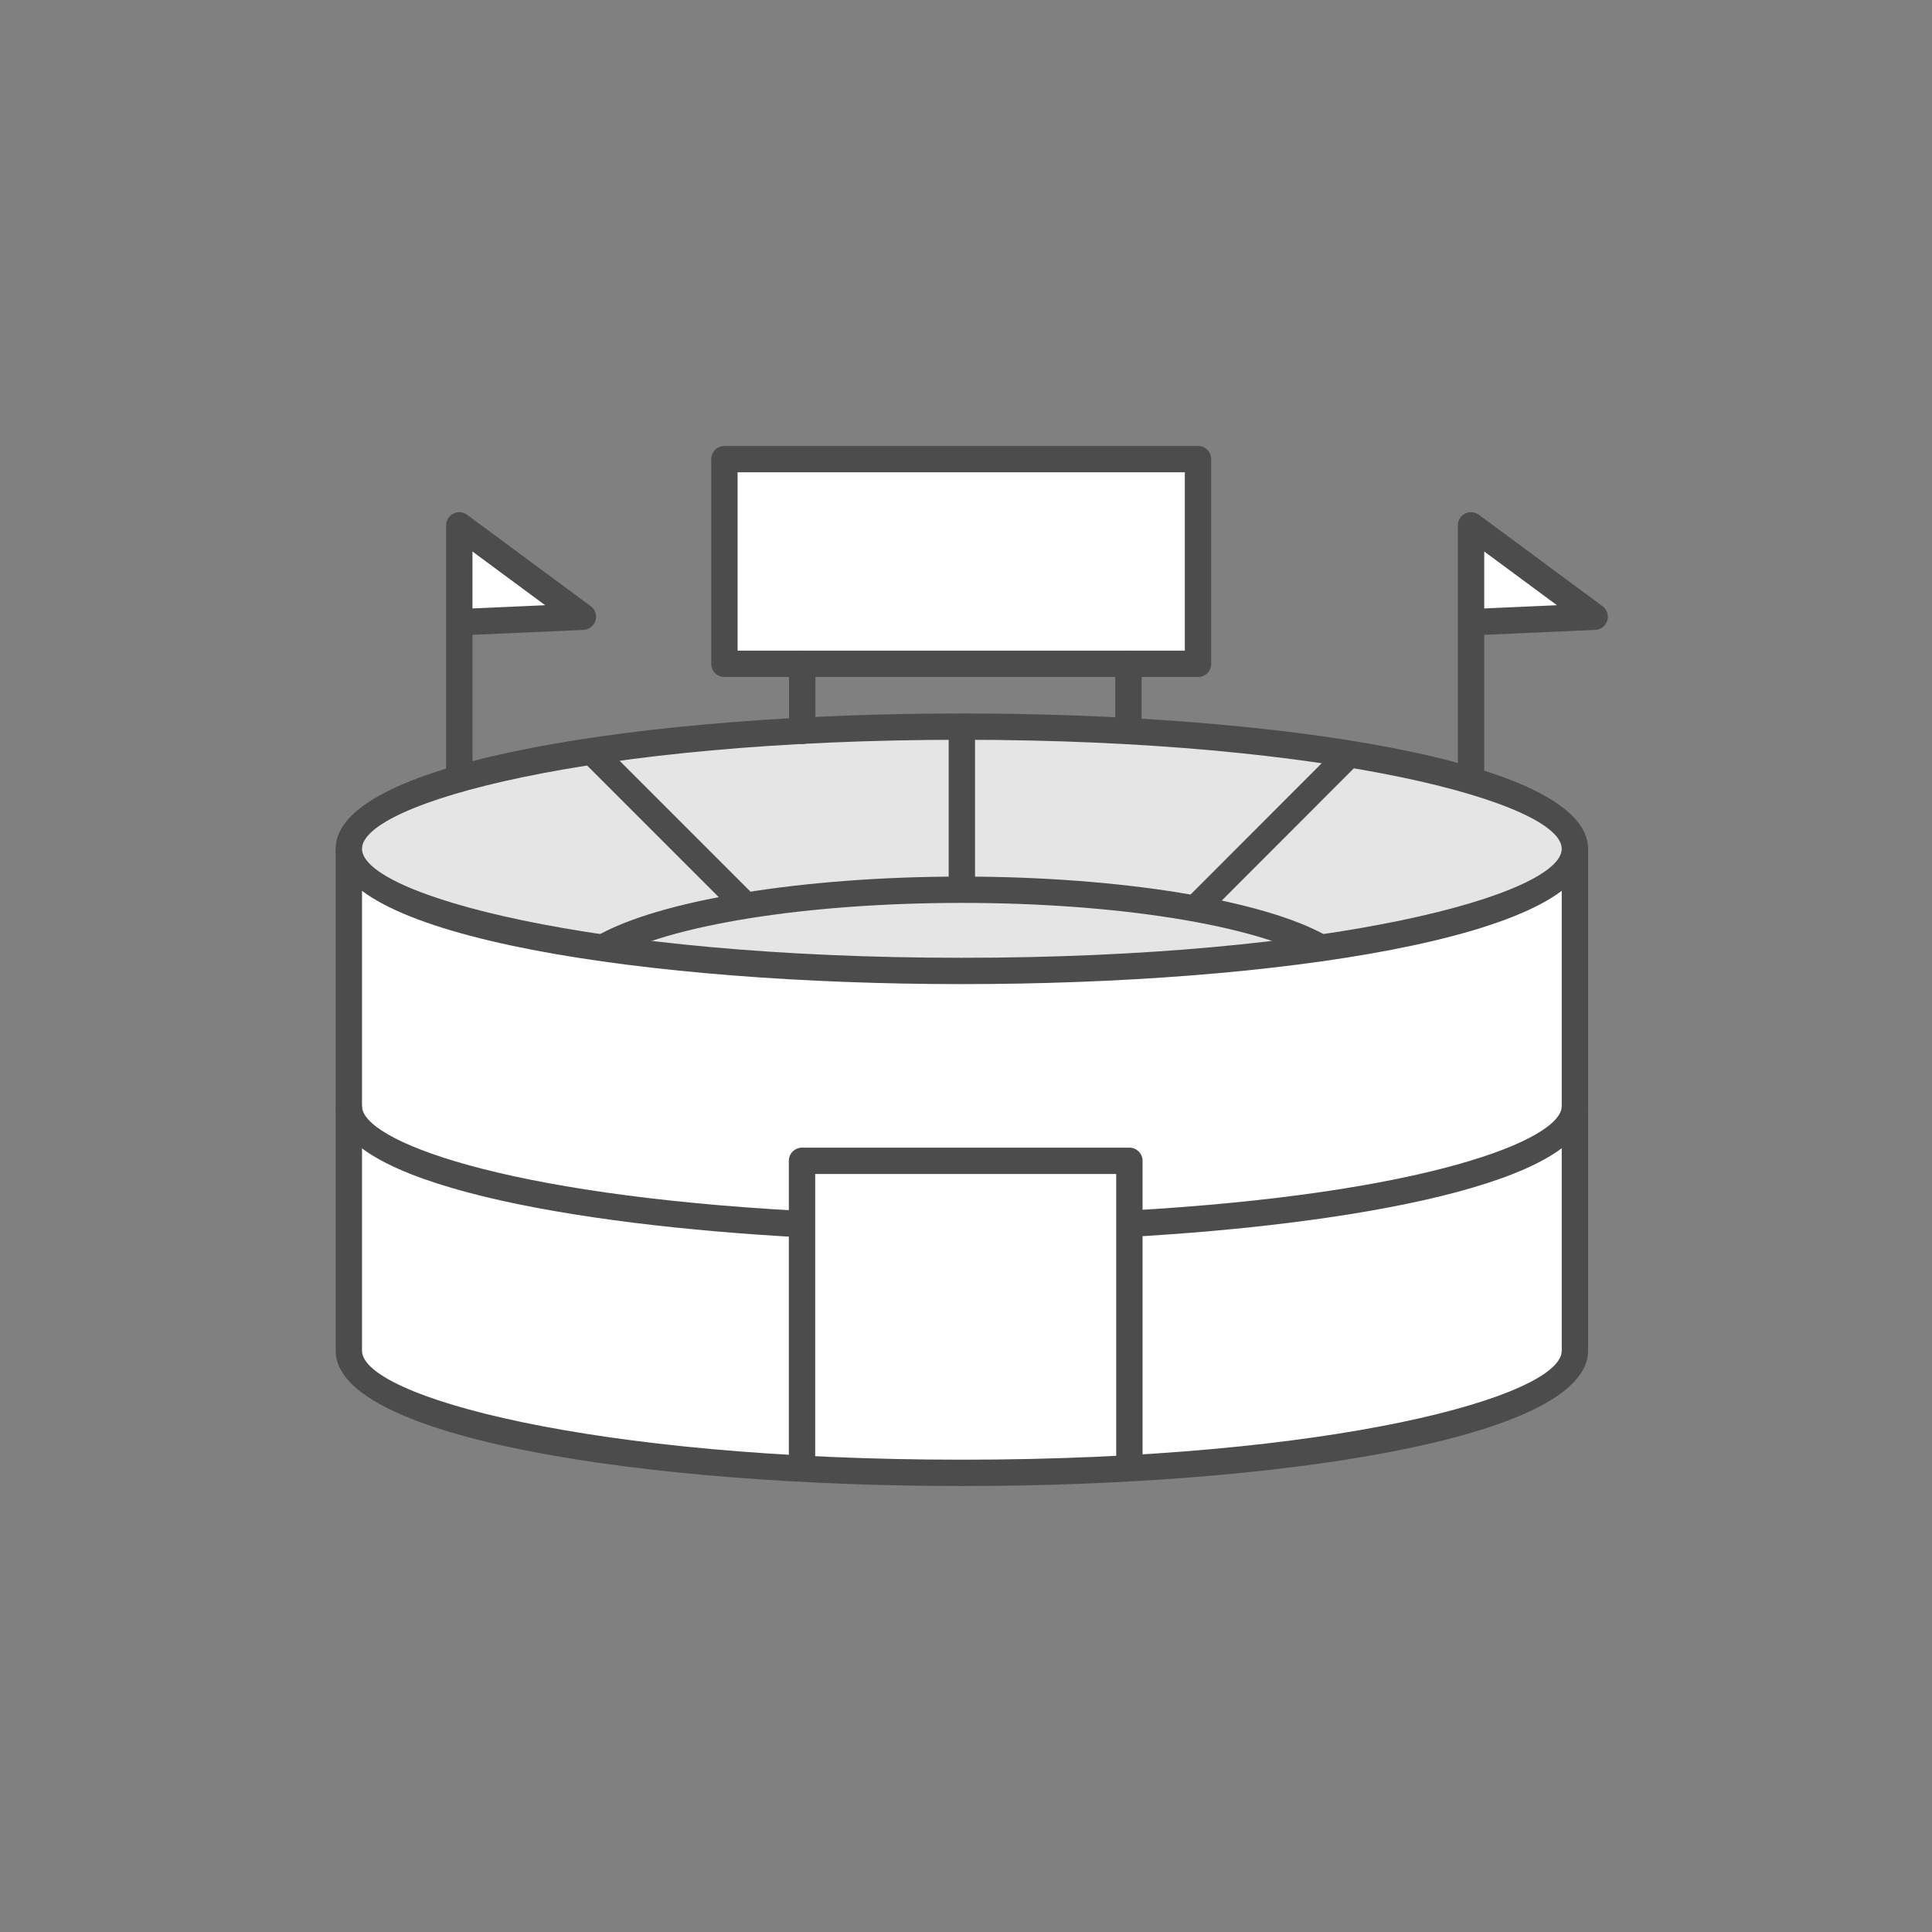 <svg id="OUTLINE_-_use_this_to_export_SVG" data-name="OUTLINE - use this to export SVG" xmlns="http://www.w3.org/2000/svg" viewBox="0 0 88 88">
  <rect x="0" y="0" width="88" height="88" fill="#808080" stroke="none"/>
  <defs>
    <style>
      .cls-1 {
        fill: #ea600e;
        opacity: 0;
      }

      .cls-2 {
        fill: #fff;
      }

      .cls-3 {
        fill: #4d4c4c;
      }

      .cls-4 {
        fill: #e5e5e5;
      }
    </style>
  </defs>
  <title>soccer</title>
  <g id="soccer">
    <rect class="cls-1" width="88" height="88"/>
    <g>
      <g>
        <path class="cls-2" d="M15.888,38.661V61.523c0,3.073,12.502,5.564,27.923,5.564S71.734,64.596,71.734,61.523V38.661"/>
        <path class="cls-3" d="M43.812,67.687c-14.174,0-28.523-2.117-28.523-6.163V38.661h1.2V61.523c0,2.072,10.395,4.964,27.323,4.964s27.323-2.892,27.323-4.964V38.661h1.2V61.523C72.334,65.569,57.985,67.687,43.812,67.687Z"/>
      </g>
      <g>
        <ellipse class="cls-4" cx="43.811" cy="38.661" rx="27.923" ry="5.564"/>
        <path class="cls-3" d="M43.812,44.825c-14.174,0-28.523-2.117-28.523-6.164s14.349-6.164,28.523-6.164,28.523,2.117,28.523,6.164S57.985,44.825,43.812,44.825Zm0-11.129c-16.928,0-27.323,2.892-27.323,4.965S26.883,43.626,43.812,43.626s27.323-2.892,27.323-4.965S60.74,33.696,43.812,33.696Z"/>
      </g>
      <path class="cls-3" d="M36.499,56.359c-10.254-.551-21.21-2.409-21.21-5.973h1.2c0,1.534,6.228,4.03,20.075,4.773Z"/>
      <path class="cls-3" d="M51.433,56.341l-.067-1.197c13.636-.766,19.769-3.242,19.769-4.757h1.2C72.334,53.912,61.537,55.774,51.433,56.341Z"/>
      <path class="cls-3" d="M37.131,66.934h-1.2V52.874a.6.6,0,0,1,.6-.6H51.442a.6.6,0,0,1,.6.6V66.818H50.842V53.474H37.131Z"/>
      <path class="cls-3" d="M27.732,43.698l-.601-1.039c2.874-1.66,9.421-2.732,16.68-2.732,7.188,0,13.71,1.058,16.614,2.695L59.836,43.667c-2.737-1.543-9.027-2.541-16.024-2.541C36.749,41.126,30.437,42.136,27.732,43.698Z"/>
      <rect class="cls-3" x="43.211" y="33.097" width="1.2" height="7.43"/>
      <rect class="cls-3" x="29.864" y="32.776" width="1.199" height="9.93" transform="translate(-17.765 32.595) rotate(-45)"/>
      <rect class="cls-3" x="53.112" y="37.141" width="9.93" height="1.199" transform="translate(-9.668 52.16) rotate(-45.033)"/>
      <g>
        <rect class="cls-2" x="32.995" y="20.913" width="21.572" height="9.323"/>
        <path class="cls-3" d="M54.567,30.836H32.996a.6.6,0,0,1-.6-.6V20.913a.6.6,0,0,1,.6-.6H54.567a.6.6,0,0,1,.6.6v9.323A.6.6,0,0,1,54.567,30.836ZM33.596,29.637H53.967v-8.124H33.596Z"/>
      </g>
      <path class="cls-3" d="M36.541,33.888a.6.6,0,0,1-.6-.6V30.236a.6.6,0,0,1,1.2,0v3.052A.6.6,0,0,1,36.541,33.888Z"/>
      <path class="cls-3" d="M51.399,33.888a.6.6,0,0,1-.6-.6V30.236a.6.6,0,0,1,1.2,0v3.052A.6.6,0,0,1,51.399,33.888Z"/>
      <g>
        <polyline class="cls-2" points="20.92 35.475 20.92 23.931 26.55 28.091 20.92 28.341"/>
        <path class="cls-3" d="M20.92,36.075a.6.6,0,0,1-.6-.6V23.931a.6.6,0,0,1,.957-.482l5.629,4.16a.6.6,0,0,1-.33,1.082l-5.056.225v6.561A.6.6,0,0,1,20.92,36.075Zm.6-10.955v2.594l3.311-.147Z"/>
      </g>
      <g>
        <polyline class="cls-2" points="67.005 35.475 67.005 23.931 72.635 28.091 67.005 28.341"/>
        <path class="cls-3" d="M67.005,36.075a.6.6,0,0,1-.6-.6V23.931a.6.6,0,0,1,.957-.482l5.629,4.16a.6.6,0,0,1-.33,1.082l-5.056.225v6.561A.6.6,0,0,1,67.005,36.075Zm.6-10.955v2.594l3.311-.147Z"/>
      </g>
    </g>
  </g>
</svg>
